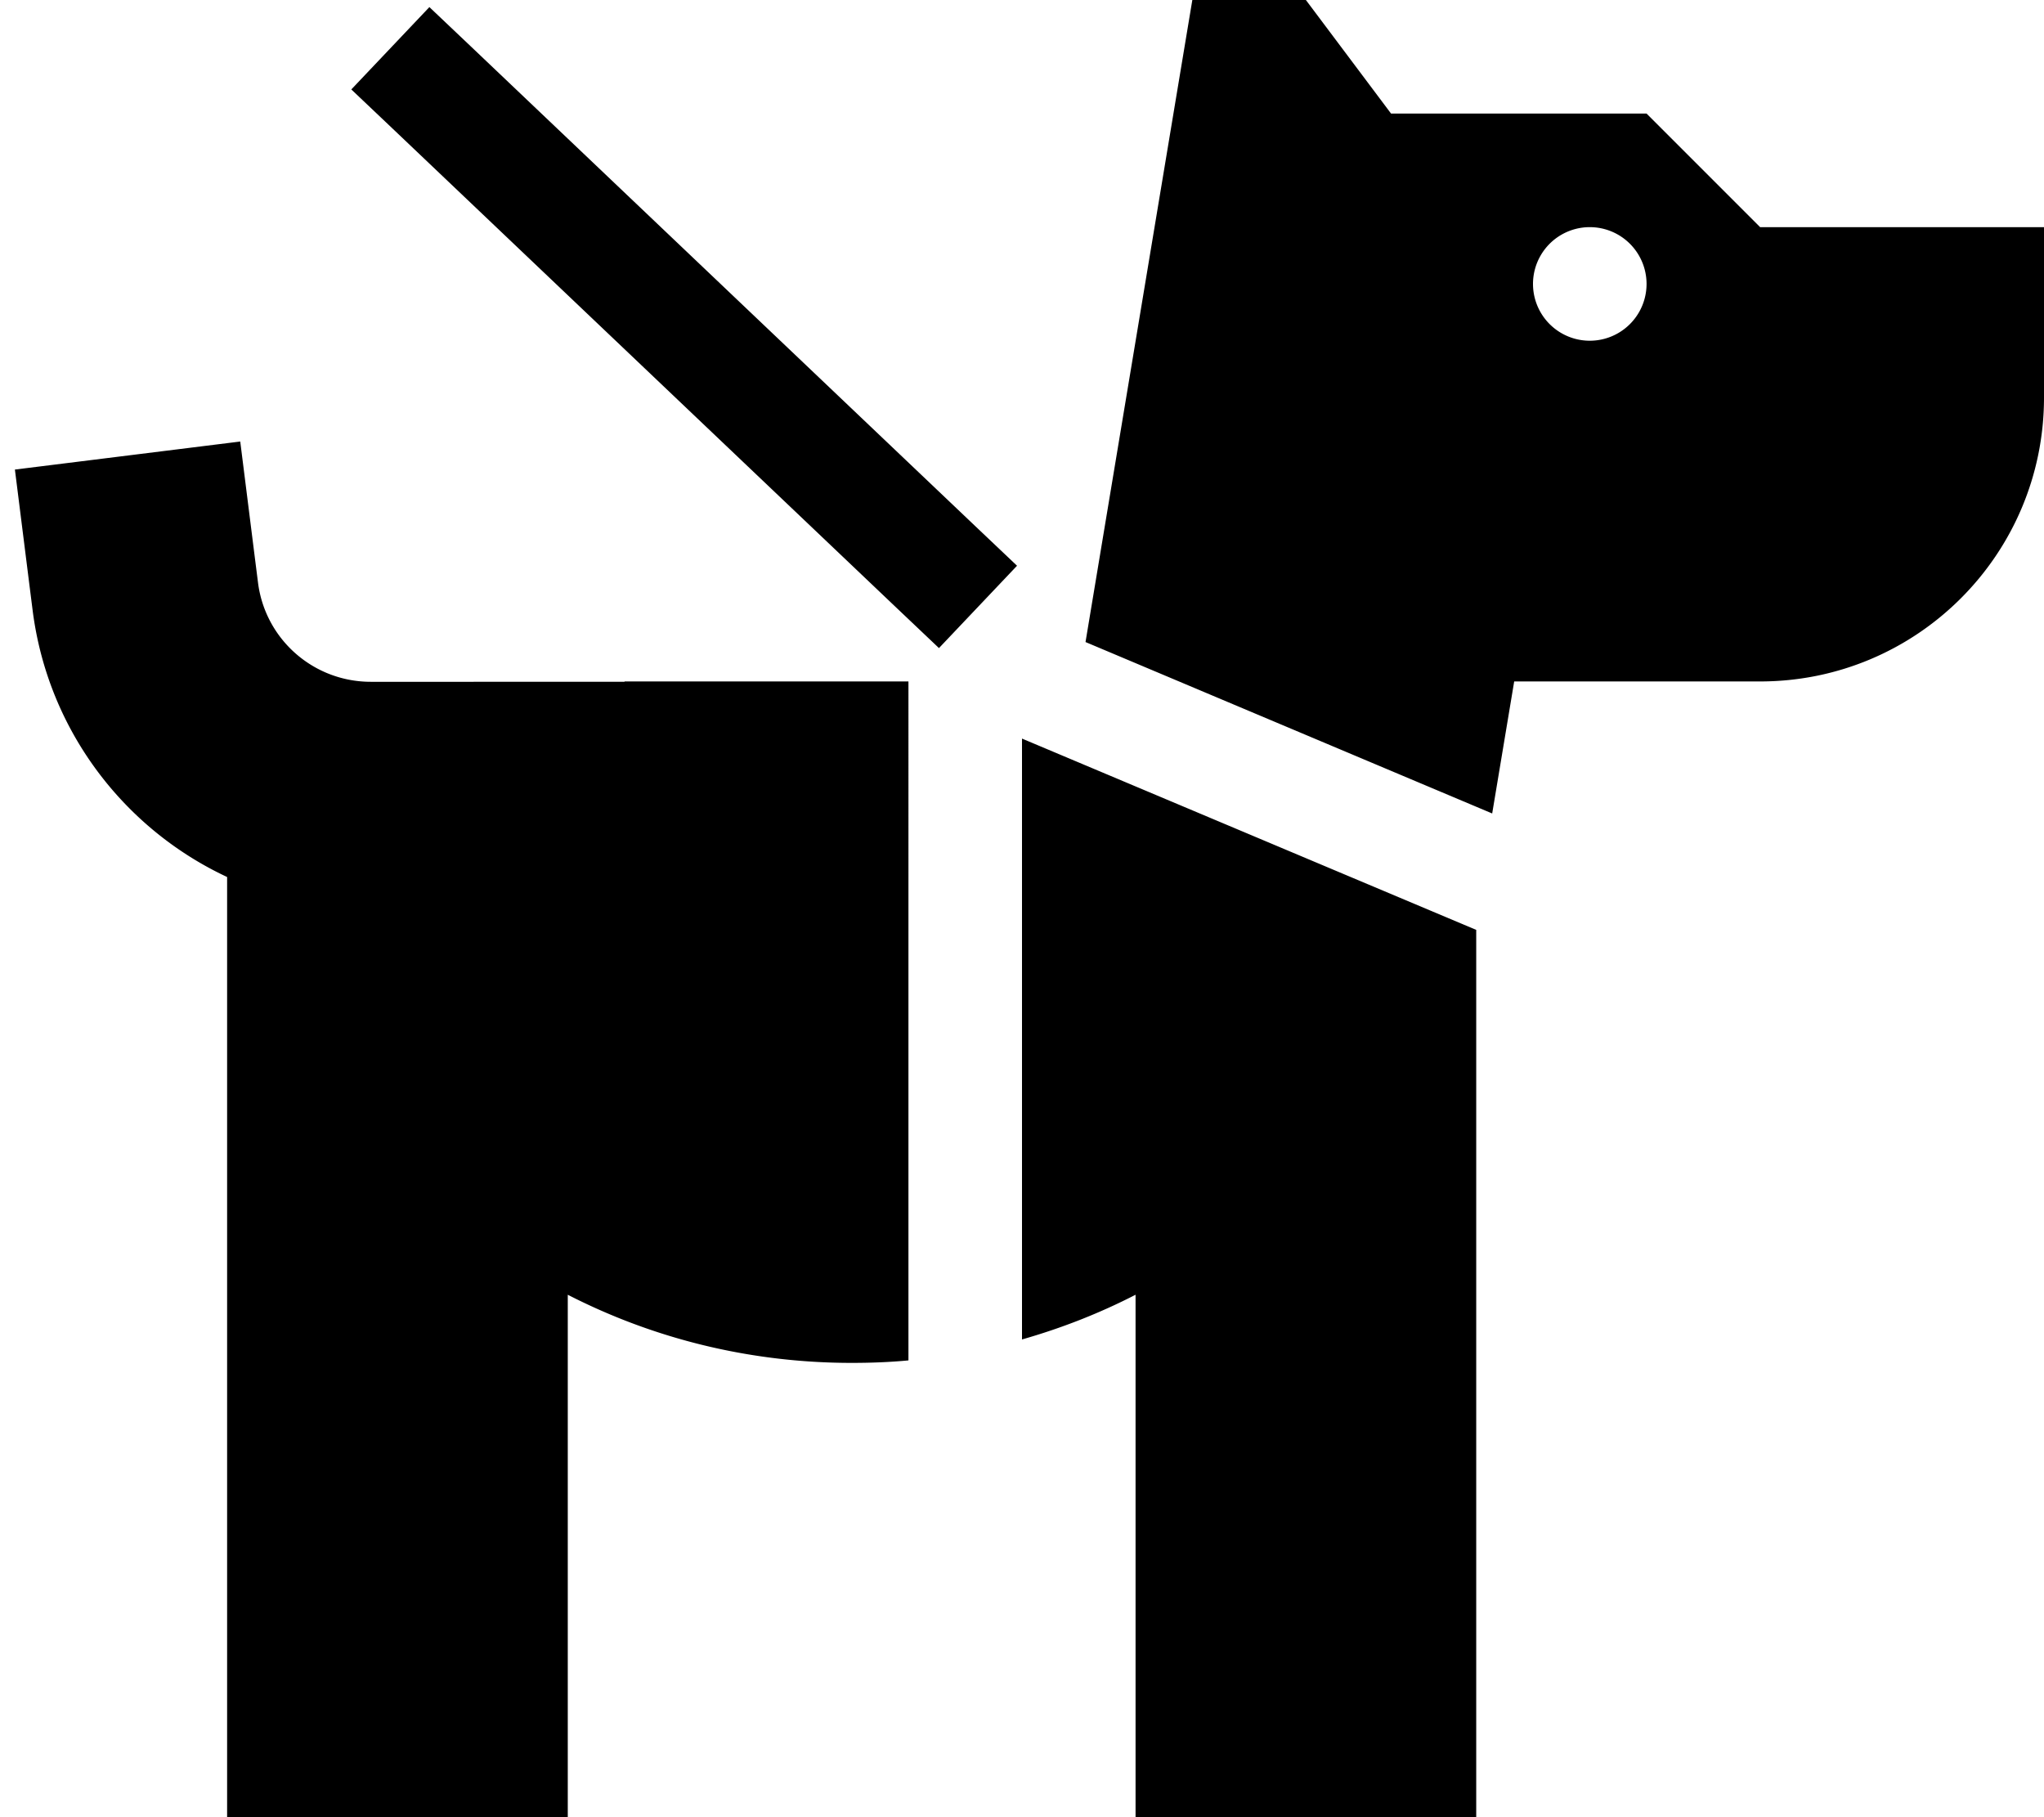 <svg xmlns="http://www.w3.org/2000/svg" viewBox="0 0 576 512"><!--! Font Awesome Pro 6.5.1 by @fontawesome - https://fontawesome.com License - https://fontawesome.com/license (Commercial License) Copyright 2023 Fonticons, Inc. --><path d="M176 192h80V383.3c-5.3 .5-10.6 .7-16 .7c-28.8 0-56-6.9-80-19.2V512H64V247.1c-29.1-13.6-50.5-41.4-54.8-75.1l-1-7.9-4-31.8 63.5-7.9 4 31.8 1 7.9c2 16 15.6 28 31.8 28H144h16 16zM320 364.8c-10.1 5.2-20.8 9.4-32 12.6V208.1L416 262l0 250H320V364.8zM426.7 192l-6.2 37.2L305.9 180.9 336 0h32l24 32h72l32 32h80v48c0 44.2-35.8 80-80 80H464 448 426.7zM448 96a16 16 0 1 0 0-32 16 16 0 1 0 0 32zM132.6 13L275 148.4l11.6 11-22 23.2-11.6-11L110.6 36.2 99 25.2 121 2l11.6 11z"/></svg>